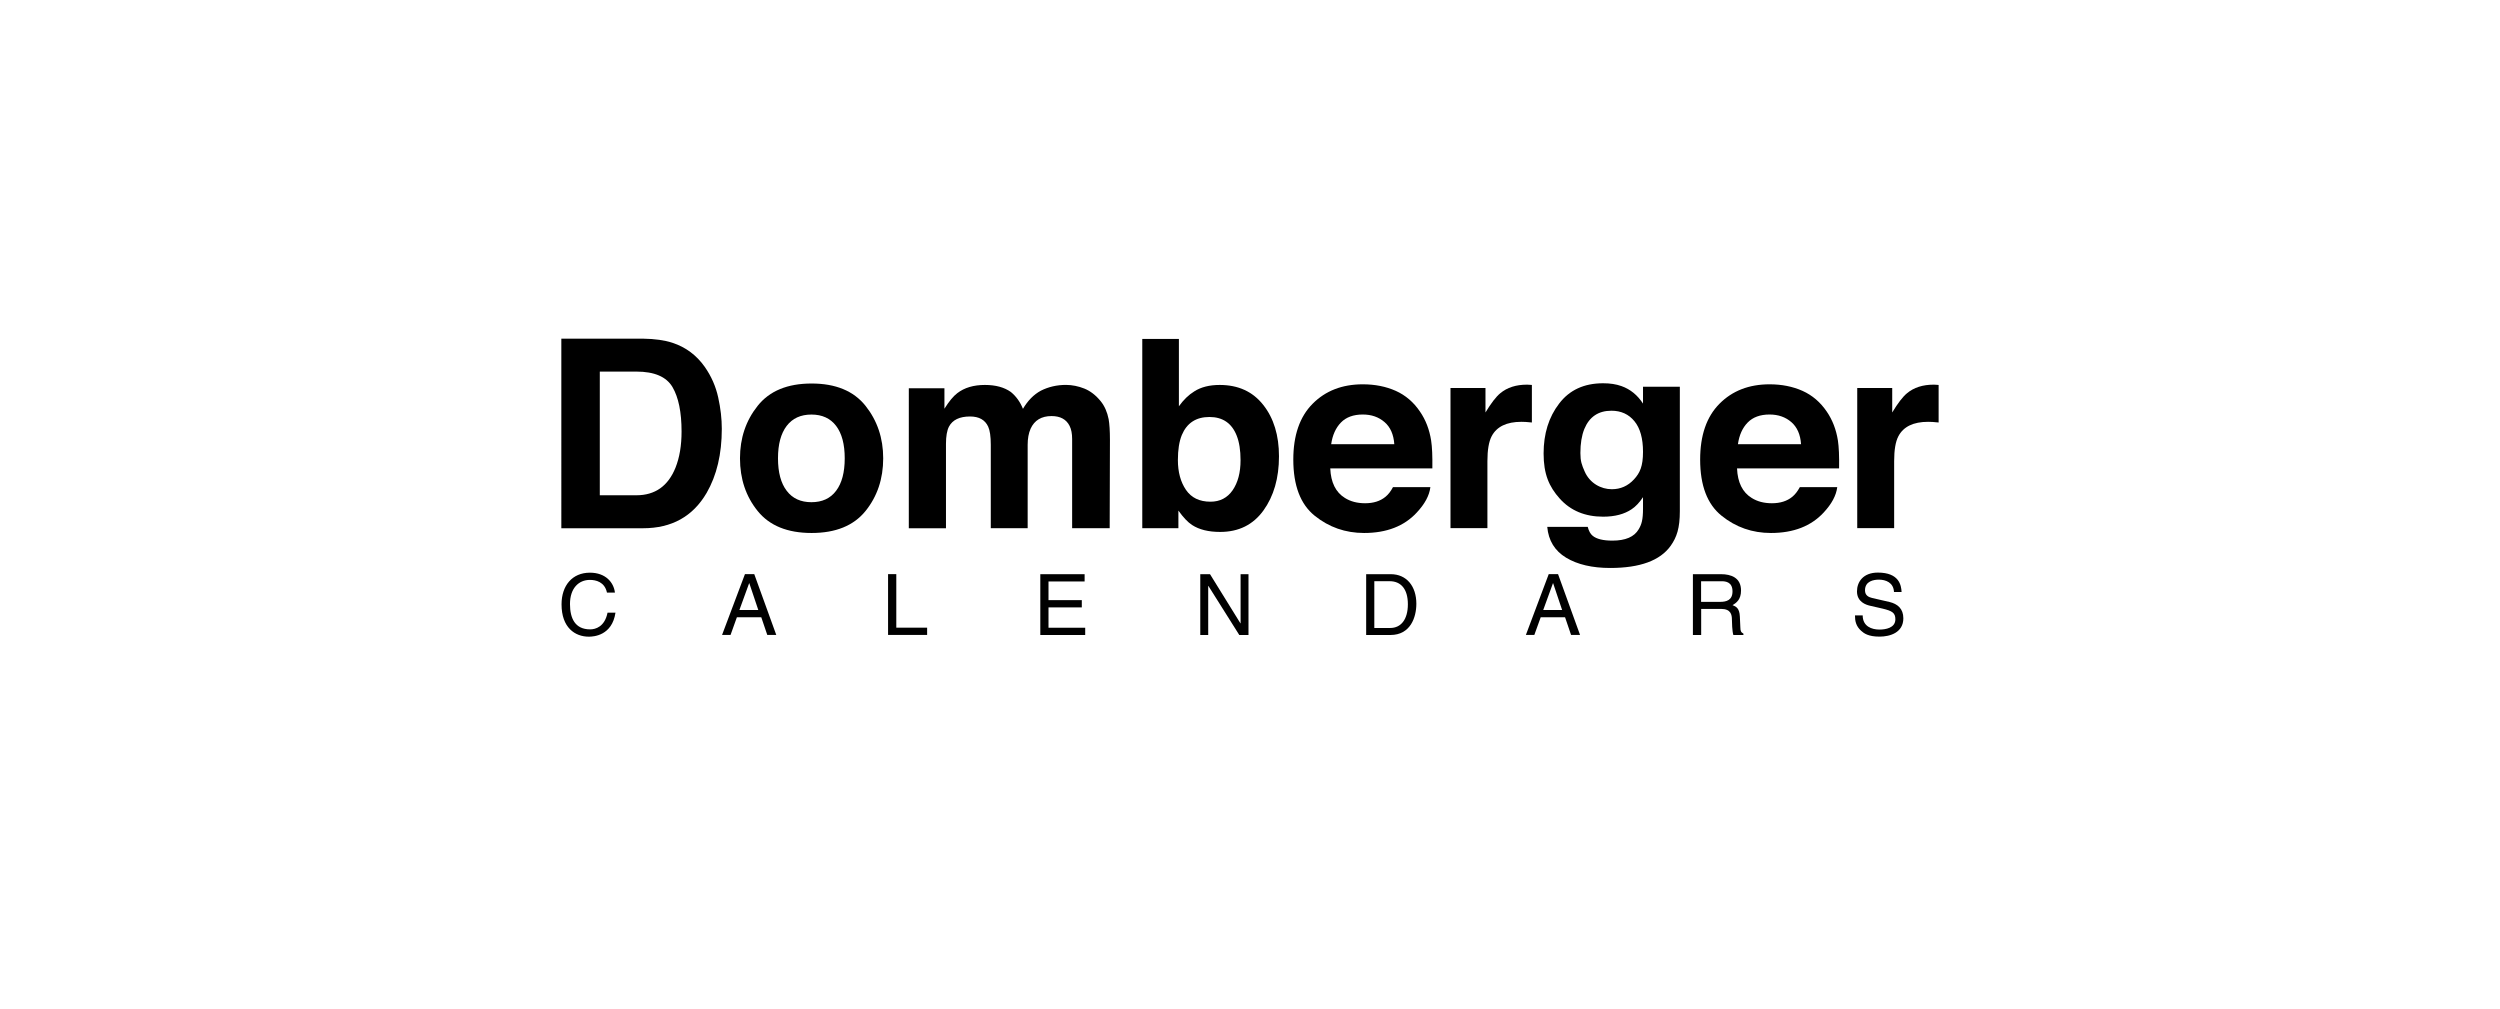 <?xml version="1.0" encoding="utf-8"?>
<!-- Generator: Adobe Illustrator 27.1.0, SVG Export Plug-In . SVG Version: 6.00 Build 0)  -->
<svg version="1.1" id="Ebene_1" xmlns="http://www.w3.org/2000/svg" xmlns:xlink="http://www.w3.org/1999/xlink" x="0px" y="0px"
	 viewBox="0 0 595.28 240.32" style="enable-background:new 0 0 595.28 240.32;" xml:space="preserve">
<style type="text/css">
	.st0{fill-rule:evenodd;clip-rule:evenodd;}
</style>
<g>
	<g>
		<g>
			<path d="M160.11,81.62c3.17,1.04,5.73,2.95,7.69,5.72c1.57,2.24,2.64,4.67,3.21,7.29c0.58,2.61,0.86,5.11,0.86,7.48
				c0,6-1.2,11.08-3.61,15.25c-3.27,5.61-8.31,8.42-15.14,8.42h-19.46V80.64h19.46C155.92,80.68,158.25,81.01,160.11,81.62z
				 M142.82,88.48v29.45h8.71c4.45,0,7.56-2.2,9.32-6.58c0.96-2.41,1.44-5.27,1.44-8.6c0-4.59-0.72-8.12-2.16-10.58
				c-1.45-2.46-4.31-3.69-8.6-3.69H142.82z"/>
			<path d="M206.08,121.69c-2.82,3.48-7.1,5.22-12.83,5.22c-5.74,0-10.02-1.74-12.83-5.22c-2.82-3.48-4.22-7.66-4.22-12.56
				c0-4.81,1.4-8.98,4.22-12.51c2.81-3.53,7.09-5.3,12.83-5.3c5.73,0,10.01,1.77,12.83,5.3c2.81,3.53,4.22,7.7,4.22,12.51
				C210.3,114.02,208.89,118.21,206.08,121.69z M199.09,116.86c1.37-1.81,2.05-4.39,2.05-7.73c0-3.34-0.68-5.91-2.05-7.72
				c-1.37-1.8-3.33-2.7-5.88-2.7c-2.55,0-4.52,0.9-5.89,2.7c-1.38,1.81-2.07,4.37-2.07,7.72c0,3.34,0.69,5.93,2.07,7.73
				c1.37,1.82,3.34,2.72,5.89,2.72C195.77,119.58,197.73,118.68,199.09,116.86z"/>
			<path d="M258.19,92.52c1.42,0.57,2.72,1.57,3.89,3c0.94,1.16,1.57,2.6,1.9,4.29c0.2,1.12,0.31,2.76,0.31,4.93l-0.06,21.03h-8.94
				v-21.25c0-1.27-0.2-2.31-0.61-3.12c-0.78-1.55-2.21-2.33-4.29-2.33c-2.41,0-4.07,1-4.99,3.01c-0.47,1.06-0.7,2.34-0.7,3.82v19.87
				h-8.78v-19.87c0-1.98-0.21-3.42-0.62-4.31c-0.74-1.61-2.17-2.42-4.32-2.42c-2.49,0-4.17,0.81-5.02,2.42
				c-0.47,0.92-0.71,2.29-0.71,4.1v20.09h-8.85V92.45h8.48v4.87c1.08-1.73,2.1-2.97,3.06-3.7c1.69-1.31,3.89-1.96,6.58-1.96
				c2.55,0,4.61,0.56,6.18,1.68c1.27,1.04,2.22,2.38,2.88,4.01c1.15-1.96,2.56-3.4,4.26-4.32c1.8-0.91,3.8-1.38,6-1.38
				C255.31,91.66,256.75,91.95,258.19,92.52z"/>
			<path d="M300.79,96.41c2.5,3.16,3.75,7.25,3.75,12.25c0,5.18-1.24,9.48-3.7,12.89c-2.46,3.41-5.9,5.11-10.31,5.11
				c-2.77,0-4.99-0.55-6.68-1.65c-1.01-0.65-2.09-1.8-3.26-3.43v4.19h-8.6V80.7h8.72v16.04c1.11-1.55,2.33-2.73,3.67-3.55
				c1.59-1.02,3.6-1.53,6.04-1.53C294.84,91.66,298.29,93.24,300.79,96.41z M293.5,116.74c1.25-1.82,1.89-4.2,1.89-7.16
				c0-2.37-0.31-4.33-0.93-5.88c-1.17-2.94-3.33-4.41-6.48-4.41c-3.19,0-5.38,1.44-6.58,4.31c-0.62,1.53-0.93,3.51-0.93,5.94
				c0,2.86,0.64,5.22,1.92,7.1c1.28,1.88,3.22,2.82,5.84,2.82C290.48,119.46,292.24,118.55,293.5,116.74z"/>
			<path d="M332.35,93.07c2.33,1.05,4.25,2.69,5.76,4.93c1.37,1.99,2.25,4.28,2.66,6.9c0.24,1.53,0.33,3.74,0.29,6.63h-24.31
				c0.14,3.35,1.3,5.69,3.49,7.04c1.33,0.84,2.94,1.26,4.81,1.26c1.99,0,3.6-0.51,4.84-1.53c0.68-0.55,1.28-1.32,1.79-2.3h8.91
				c-0.24,1.98-1.32,3.99-3.24,6.04c-2.99,3.24-7.17,4.87-12.55,4.87c-4.44,0-8.36-1.37-11.76-4.11c-3.39-2.73-5.09-7.19-5.09-13.36
				c0-5.78,1.53-10.21,4.6-13.3c3.07-3.09,7.04-4.63,11.94-4.63C327.4,91.51,330.02,92.03,332.35,93.07z M319.29,100.61
				c-1.23,1.27-2.01,2.99-2.32,5.16H332c-0.16-2.32-0.94-4.08-2.33-5.27c-1.39-1.2-3.11-1.8-5.17-1.8
				C322.26,98.7,320.52,99.34,319.29,100.61z"/>
			<path d="M364.01,91.61c0.11,0.02,0.36,0.03,0.75,0.05v8.94c-0.55-0.06-1.04-0.1-1.47-0.13c-0.43-0.02-0.78-0.03-1.04-0.03
				c-3.51,0-5.87,1.15-7.07,3.43c-0.67,1.28-1.01,3.27-1.01,5.94v15.95h-8.79V92.39h8.33v5.82c1.35-2.23,2.52-3.75,3.52-4.57
				c1.64-1.37,3.76-2.05,6.37-2.05C363.76,91.6,363.9,91.6,364.01,91.61z"/>
		</g>
		<g>
			<path d="M429.2,93.07c2.33,1.05,4.25,2.69,5.77,4.93c1.36,1.99,2.25,4.28,2.66,6.9c0.23,1.53,0.33,3.74,0.28,6.63h-24.3
				c0.14,3.35,1.3,5.69,3.49,7.04c1.33,0.84,2.94,1.26,4.81,1.26c1.99,0,3.61-0.51,4.85-1.53c0.68-0.55,1.27-1.32,1.8-2.3h8.91
				c-0.24,1.98-1.32,3.99-3.23,6.04c-3,3.24-7.18,4.87-12.56,4.87c-4.44,0-8.36-1.37-11.75-4.11c-3.4-2.73-5.1-7.19-5.1-13.36
				c0-5.78,1.53-10.21,4.6-13.3c3.06-3.09,7.04-4.63,11.93-4.63C424.25,91.51,426.87,92.03,429.2,93.07z M416.14,100.61
				c-1.24,1.27-2.01,2.99-2.32,5.16h15.03c-0.15-2.32-0.94-4.08-2.32-5.27c-1.39-1.2-3.12-1.8-5.18-1.8
				C419.11,98.7,417.38,99.34,416.14,100.61z"/>
			<path d="M460.86,91.61c0.11,0.02,0.36,0.03,0.75,0.05v8.94c-0.55-0.06-1.04-0.1-1.47-0.13c-0.42-0.02-0.77-0.03-1.04-0.03
				c-3.51,0-5.87,1.15-7.07,3.43c-0.68,1.28-1.01,3.27-1.01,5.94v15.95h-8.79V92.39h8.33v5.82c1.35-2.23,2.52-3.75,3.52-4.57
				c1.63-1.37,3.76-2.05,6.37-2.05C460.61,91.6,460.75,91.6,460.86,91.61z"/>
		</g>
		<g>
			<path d="M144.52,141.08c-0.55-2.54-2.66-3-4.06-3c-2.62,0-4.74,1.93-4.74,5.75c0,3.41,1.21,6.03,4.8,6.03
				c1.27,0,3.47-0.61,4.14-3.97h1.89c-0.81,5.47-5.24,5.71-6.33,5.71c-3.29,0-6.51-2.14-6.51-7.7c0-4.46,2.54-7.54,6.76-7.54
				c3.73,0,5.67,2.32,5.95,4.74H144.52z"/>
		</g>
		<g>
			<path d="M175.46,146.98l-1.51,4.21h-2.02l5.45-14.48h2.22l5.24,14.48h-2.14l-1.43-4.21H175.46z M180.56,145.25l-2.14-6.38h-0.04
				l-2.32,6.38H180.56z"/>
			<path d="M213.42,149.46h7.34v1.73h-9.3v-14.48h1.96V149.46z"/>
			<path d="M258.4,151.2h-10.69v-14.48h10.55v1.74h-8.6v4.44h7.93v1.73h-7.93v4.84h8.74V151.2z"/>
			<path d="M295.39,136.72h1.89v14.48h-2.19l-7.36-11.69h-0.04v11.69h-1.89v-14.48h2.32l7.24,11.7h0.04V136.72z"/>
			<path d="M325.29,136.72h5.87c3.77,0,6.09,2.87,6.09,7.04c0,3.24-1.41,7.44-6.17,7.44h-5.78V136.72z M327.24,149.53h3.79
				c2.54,0,4.2-2,4.2-5.65c0-3.65-1.67-5.49-4.34-5.49h-3.65V149.53z"/>
			<path d="M366.86,146.98l-1.52,4.21h-2.01l5.44-14.48h2.22l5.24,14.48h-2.14l-1.43-4.21H366.86z M371.96,145.25l-2.14-6.38h-0.04
				l-2.32,6.38H371.96z"/>
			<path d="M405.06,151.2h-1.96v-14.48h6.7c2.38,0,4.76,0.83,4.76,3.89c0,2.14-1.09,2.93-2.02,3.48c0.83,0.34,1.65,0.7,1.74,2.72
				l0.12,2.62c0.02,0.81,0.12,1.11,0.73,1.45v0.32h-2.4c-0.28-0.89-0.34-3.08-0.34-3.63c0-1.19-0.24-2.58-2.58-2.58h-4.74V151.2z
				 M405.06,143.31h4.53c1.43,0,2.94-0.36,2.94-2.49c0-2.24-1.63-2.42-2.6-2.42h-4.88V143.31z"/>
			<path d="M450.98,140.96c-0.1-2.24-1.95-2.94-3.59-2.94c-1.23,0-3.31,0.34-3.31,2.54c0,1.23,0.87,1.63,1.71,1.83l4.13,0.95
				c1.88,0.45,3.29,1.57,3.29,3.88c0,3.43-3.19,4.37-5.67,4.37c-2.69,0-3.73-0.8-4.38-1.39c-1.23-1.11-1.47-2.32-1.47-3.67h1.84
				c0,2.62,2.14,3.38,3.99,3.38c1.4,0,3.79-0.36,3.79-2.44c0-1.51-0.7-2-3.08-2.56l-2.97-0.68c-0.94-0.22-3.09-0.89-3.09-3.41
				c0-2.26,1.47-4.48,4.98-4.48c5.06,0,5.56,3.02,5.64,4.62H450.98z"/>
		</g>
	</g>
	<path class="st0" d="M383.79,116.49c2.08,0,3.84-0.78,5.28-2.34c1.43-1.55,2.15-3.16,2.15-6.56c0-3.2-0.68-5.63-2.04-7.29
		c-1.36-1.67-3.19-2.5-5.48-2.5c-3.11,0-5.26,1.45-6.46,4.36c-0.62,1.55-0.93,3.45-0.93,5.72c0,1.97,0.34,2.83,1,4.35
		C378.53,115.06,381.22,116.49,383.79,116.49L383.79,116.49z M381.72,91.26c1.66,0,3.11,0.22,4.36,0.67
		c2.12,0.75,3.83,2.15,5.14,4.17v-4.02h8.77v29.64c0,4.03-0.73,6.19-2.18,8.24c-2.51,3.52-7.31,5.28-14.4,5.28
		c-4.29,0-7.8-0.82-10.5-2.45c-2.71-1.64-4.2-4.08-4.49-7.33h9.64c0.25,0.98,0.64,1.69,1.18,2.12c0.93,0.77,2.5,1.15,4.7,1.15
		c3.12,0,5.2-0.9,6.25-2.7c0.68-1.15,1.03-2.21,1.03-4.94v-2.71c-0.84,1.28-1.74,2.23-2.7,2.87c-1.74,1.18-4.01,1.78-6.79,1.78
		c-4.31,0-7.76-1.44-10.33-4.3c-2.57-2.87-3.85-5.86-3.85-10.75c0-4.71,1.23-8.67,3.7-11.88C373.7,92.87,377.19,91.26,381.72,91.26
		L381.72,91.26z"/>
</g>
</svg>
